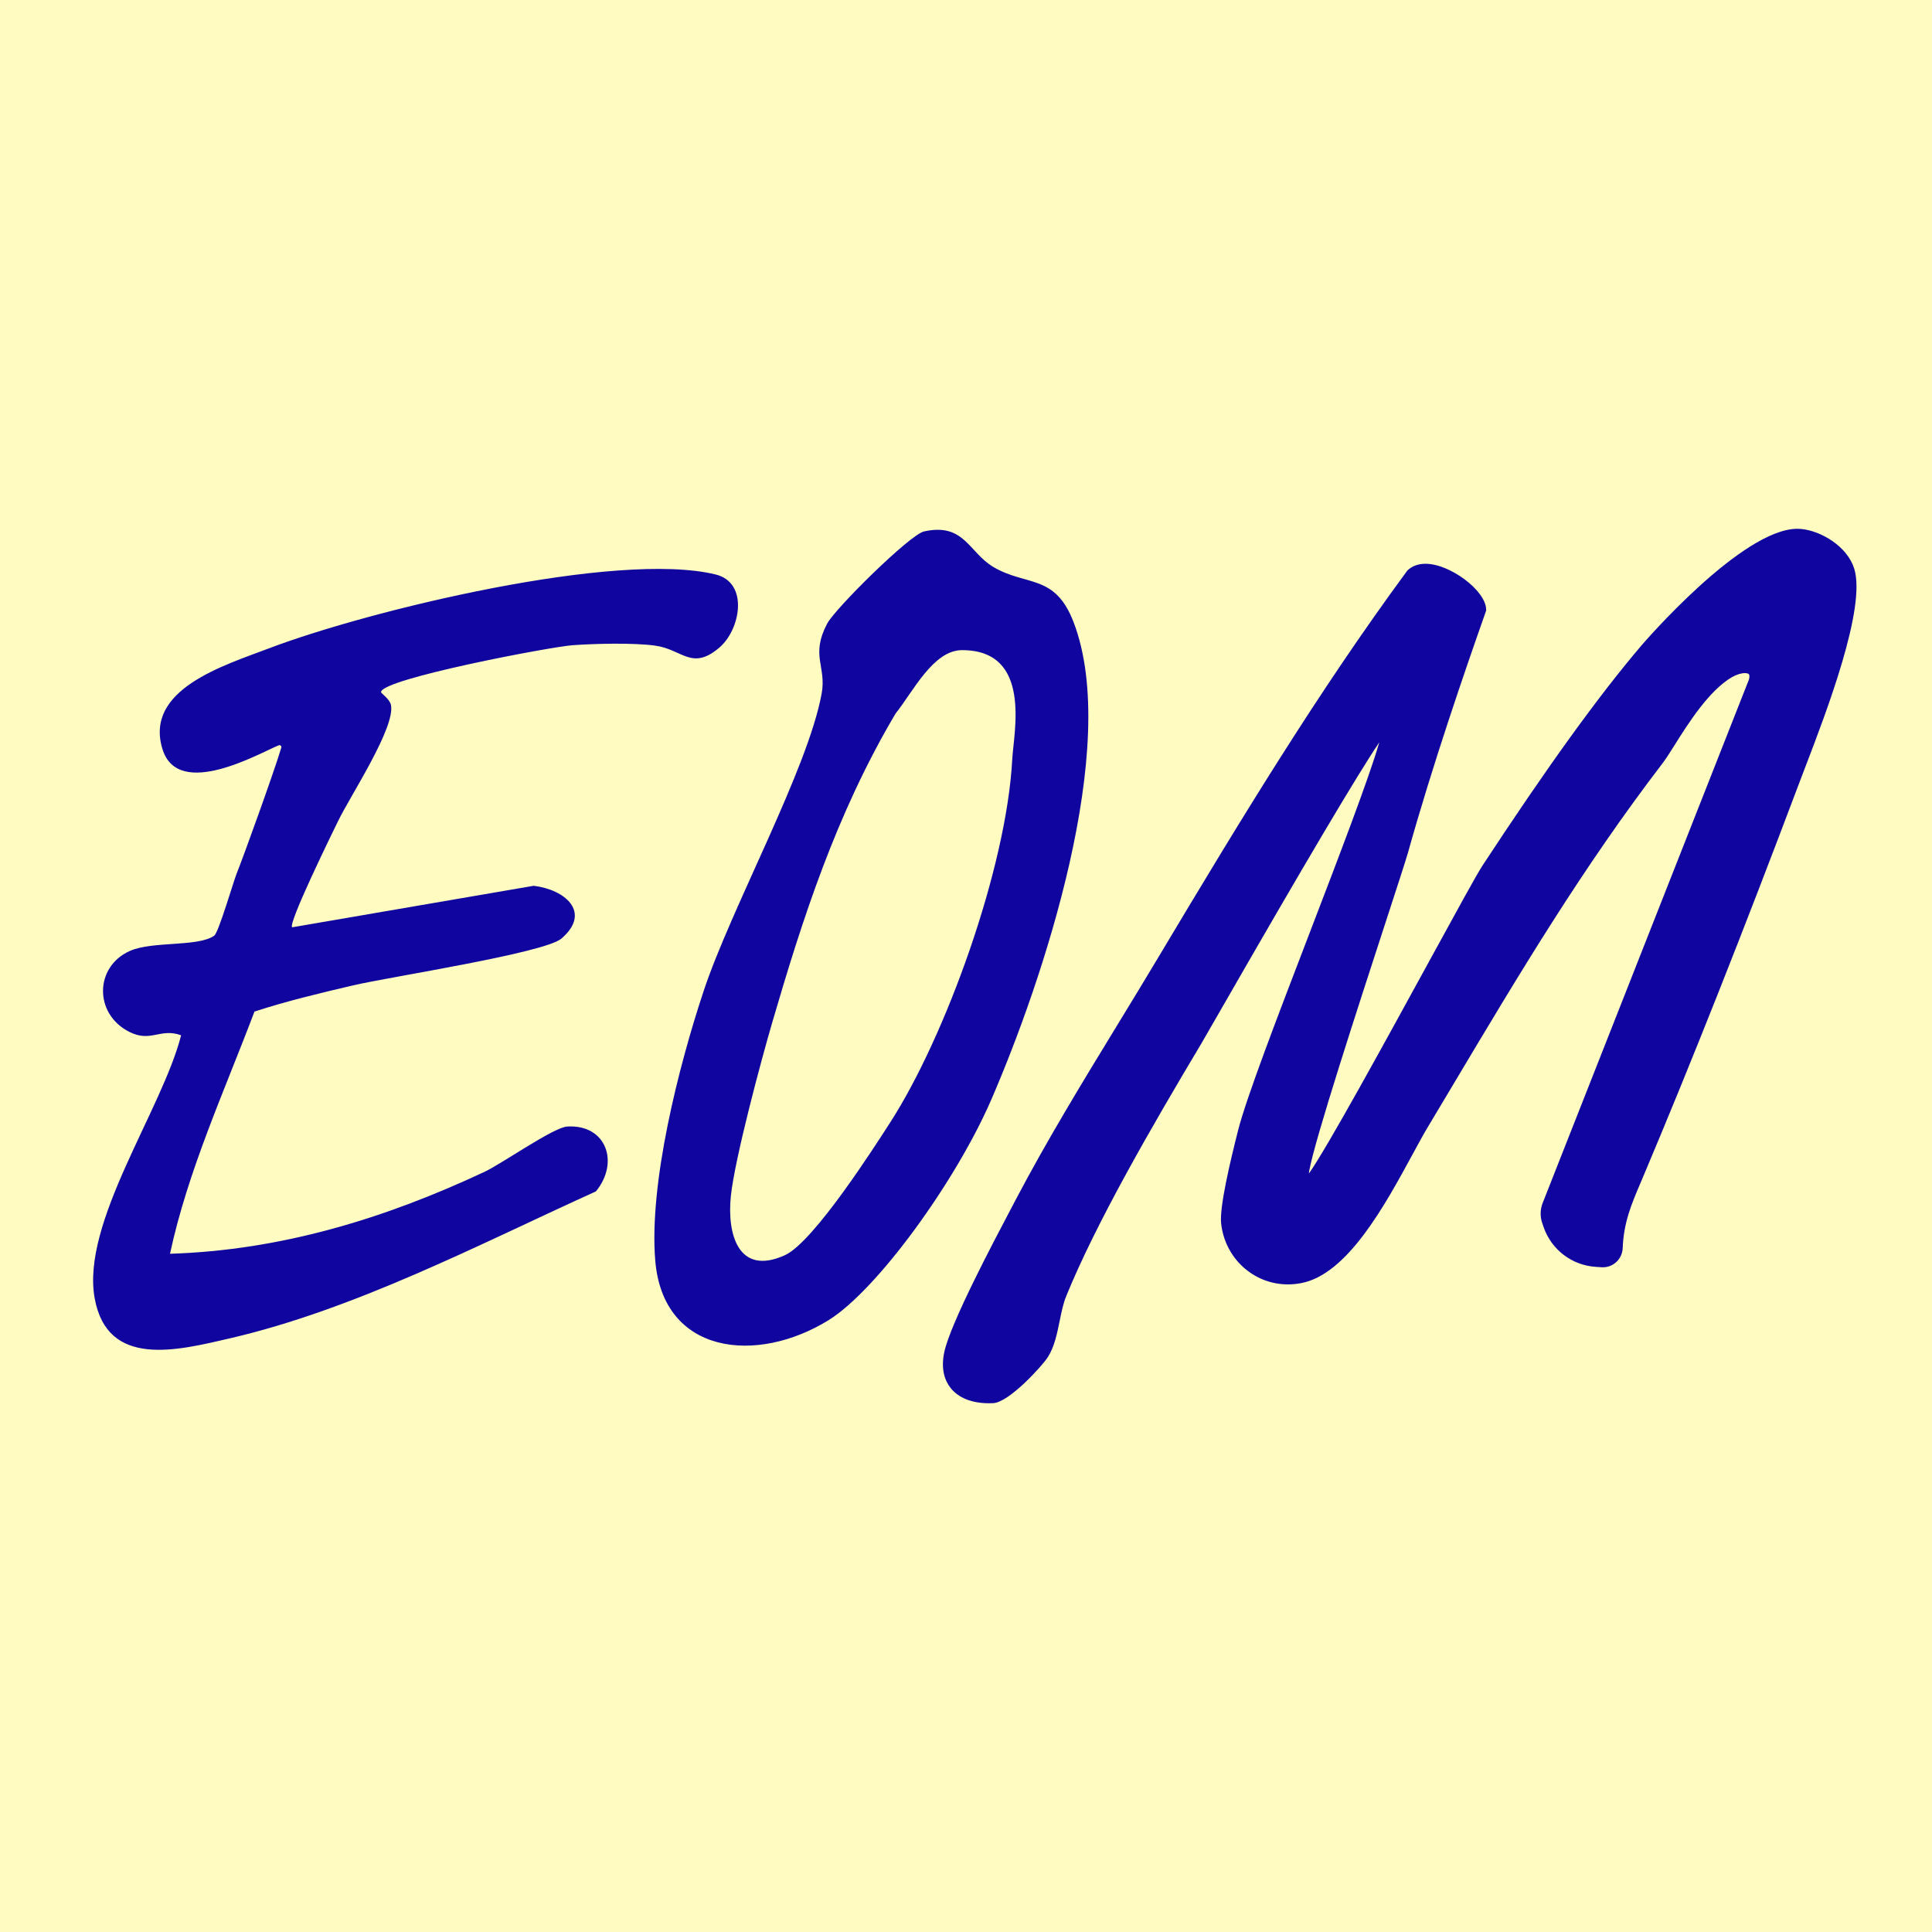<svg xmlns="http://www.w3.org/2000/svg" version="1.1" xmlns:xlink="http://www.w3.org/1999/xlink" xmlns:svgjs="http://svgjs.dev/svgjs" width="800" height="800"><rect width="100%" height="100%" fill="#808080" stroke="none"/><svg id="SvgjsSvg1082" data-name="Layer 1" xmlns="http://www.w3.org/2000/svg" viewBox="0 0 800 800">
  <defs>
    <style>
      .b {
        fill: #10069f;
      }

      .c {
        fill: #fffbc1;
      }
    </style>
  </defs>
  <rect class="c" x="0" width="800" height="800"></rect>
  <path class="b" d="M747.527,317.637c-.847,2.231-1.624,4.236-2.273,5.959-23.524,62.482-44.846,116.266-65.193,164.444-.31.734-.621,1.454-.932,2.189-3.502,8.218-6.806,15.984-7.201,26.532-.17,4.476-3.77,7.992-8.204,7.992-.184,0-.353-.014-.537-.014l-2.372-.155c-9.912-.635-18.413-7.103-21.646-16.492l-.565-1.638c-.932-2.711-.861-5.662.183-8.317l85.413-216.759c.31-1.186.212-1.892,0-2.175-.226-.296-.876-.48-1.681-.48-1.525,0-3.431.593-5.337,1.652-9.588,5.634-18.074,19.119-23.693,28.043-1.935,3.064-3.601,5.719-4.942,7.484-33.296,43.49-59.15,86.825-86.514,132.702-3.502,5.86-7.032,11.762-10.59,17.721-1.977,3.276-4.251,7.47-6.651,11.903-11.324,20.827-26.815,49.378-45.905,53.064-1.849.367-3.728.551-5.577.551-14.261,0-26.151-10.887-27.662-25.303-.706-6.806,3.671-25.261,7.032-38.534,3.389-13.372,16.111-46.526,29.582-81.643,12.115-31.573,24.611-64.162,28.876-78.988-9.192,13.626-31.474,51.228-66.464,112.199-3.897,6.764-6.467,11.24-7.243,12.567-20.771,34.764-43.66,74.385-55.986,104.687-1.172,2.895-1.892,6.396-2.655,10.11-1.073,5.295-2.189,10.774-4.871,14.967-2.372,3.714-16.027,18.752-22.621,19.105-.593.028-1.186.042-1.765.042-7.074,0-12.567-2.174-15.871-6.284-2.118-2.655-4.307-7.413-2.612-15.066,2.627-11.875,19.627-44.126,27.803-59.63l1.68-3.191c12.892-24.541,27.774-48.926,42.163-72.493,5.563-9.122,11.324-18.554,16.817-27.774,34.707-58.119,66.407-110.293,103.049-160.109l.155-.212.184-.183c1.864-1.751,4.405-2.669,7.385-2.669,10.138,0,24.908,11.098,25.092,18.85l.014.522-.17.48c-8.895,25.247-21.915,63.047-32.208,99.759-.932,3.304-4.49,14.191-9.404,29.271-10.915,33.507-29.2,89.564-31.488,102.527-.07.367-.099.72-.127,1.073,7.399-10.392,31.671-54.758,49.449-87.249,11.183-20.432,20.008-36.585,22.366-40.172,26.73-40.765,48.291-70.629,65.942-91.301.409-.48,41.4-48.249,64.529-48.249.508,0,1.003.028,1.497.071,8.387.777,19.204,7.3,22.028,16.464,5.013,16.168-11.437,59.093-20.276,82.151ZM410.435,455.411c21.349-49.224,53.75-146.236,34.173-197.638-7.699-20.215-19.329-14.923-33.044-22.859-10.445-6.044-12.129-18.572-28.938-14.859-5.874,1.298-36.823,31.924-40.122,38.177-6.979,13.228-.229,17.69-2.263,28.902-5.681,31.319-37.353,88.549-48.882,123.231-10.256,30.853-22.715,79.644-20.027,111.666,3.263,38.876,41.968,43.027,71.74,24.633,19.967-12.336,52.626-57.274,67.363-91.253ZM419.153,314.374c-2.359,44.971-27.599,114.89-50.65,150.572-5.808,8.991-31.484,49.377-43.508,54.814-19.383,8.763-23.992-8.925-22.36-24.522,1.606-15.351,12.459-55.884,17.205-72.105,12.301-42.042,26.231-85.876,51.018-127.697,7.127-8.868,15.524-26.205,27.472-26.225,29.213-.048,21.404,34.065,20.822,45.163ZM139.997,339.972c5.076-10.476,23.985-39.049,21.858-48.188-.542-2.327-4.085-4.774-4.085-5.172-.011-5.486,70.322-18.8,79.288-19.441,9.389-.672,25.204-1.065,34.248.171,11.28,1.542,15.148,10.544,26.544.835,8.829-7.522,12.3-26.952-1.567-30.313-41.055-9.951-143.329,14.854-184.503,30.449-19.248,7.29-52.229,17.183-44.464,41.994,6.593,21.066,40.499,1.364,48.068-1.684.636-.256,1.29.299,1.095.957-2.798,9.477-15.756,45.408-18.59,52.413-1.109,2.74-7.379,24.13-9.146,25.411-6.607,4.792-25.596,2.18-34.988,6.366-14.581,6.499-14.907,26.016-.271,33.474,9.026,4.6,12.851-1.726,21.515,1.449-7.945,31.053-41.492,77.673-35.786,108.955,5.282,28.959,34.106,21.604,55.95,16.539,52.109-12.083,103.213-38.917,151.581-60.847,9.845-11.933,4.361-27.826-11.858-26.867-5.725.339-26.912,15.311-34.224,18.741-41.28,19.361-84.263,32.506-130.271,33.946,7.401-34.425,22.486-67.248,34.98-100.287,13.337-4.35,27.161-7.647,40.837-10.849,15.054-3.525,79.305-13.372,86.28-19.388,12.7-10.954,1.309-20.347-11.497-21.85l-100.031,17.193c-1.736-1.658,16.601-38.981,19.037-44.009Z"></path>
</svg><style>@media (prefers-color-scheme: light) { :root { filter: none; } }
@media (prefers-color-scheme: dark) { :root { filter: none; } }
</style></svg>